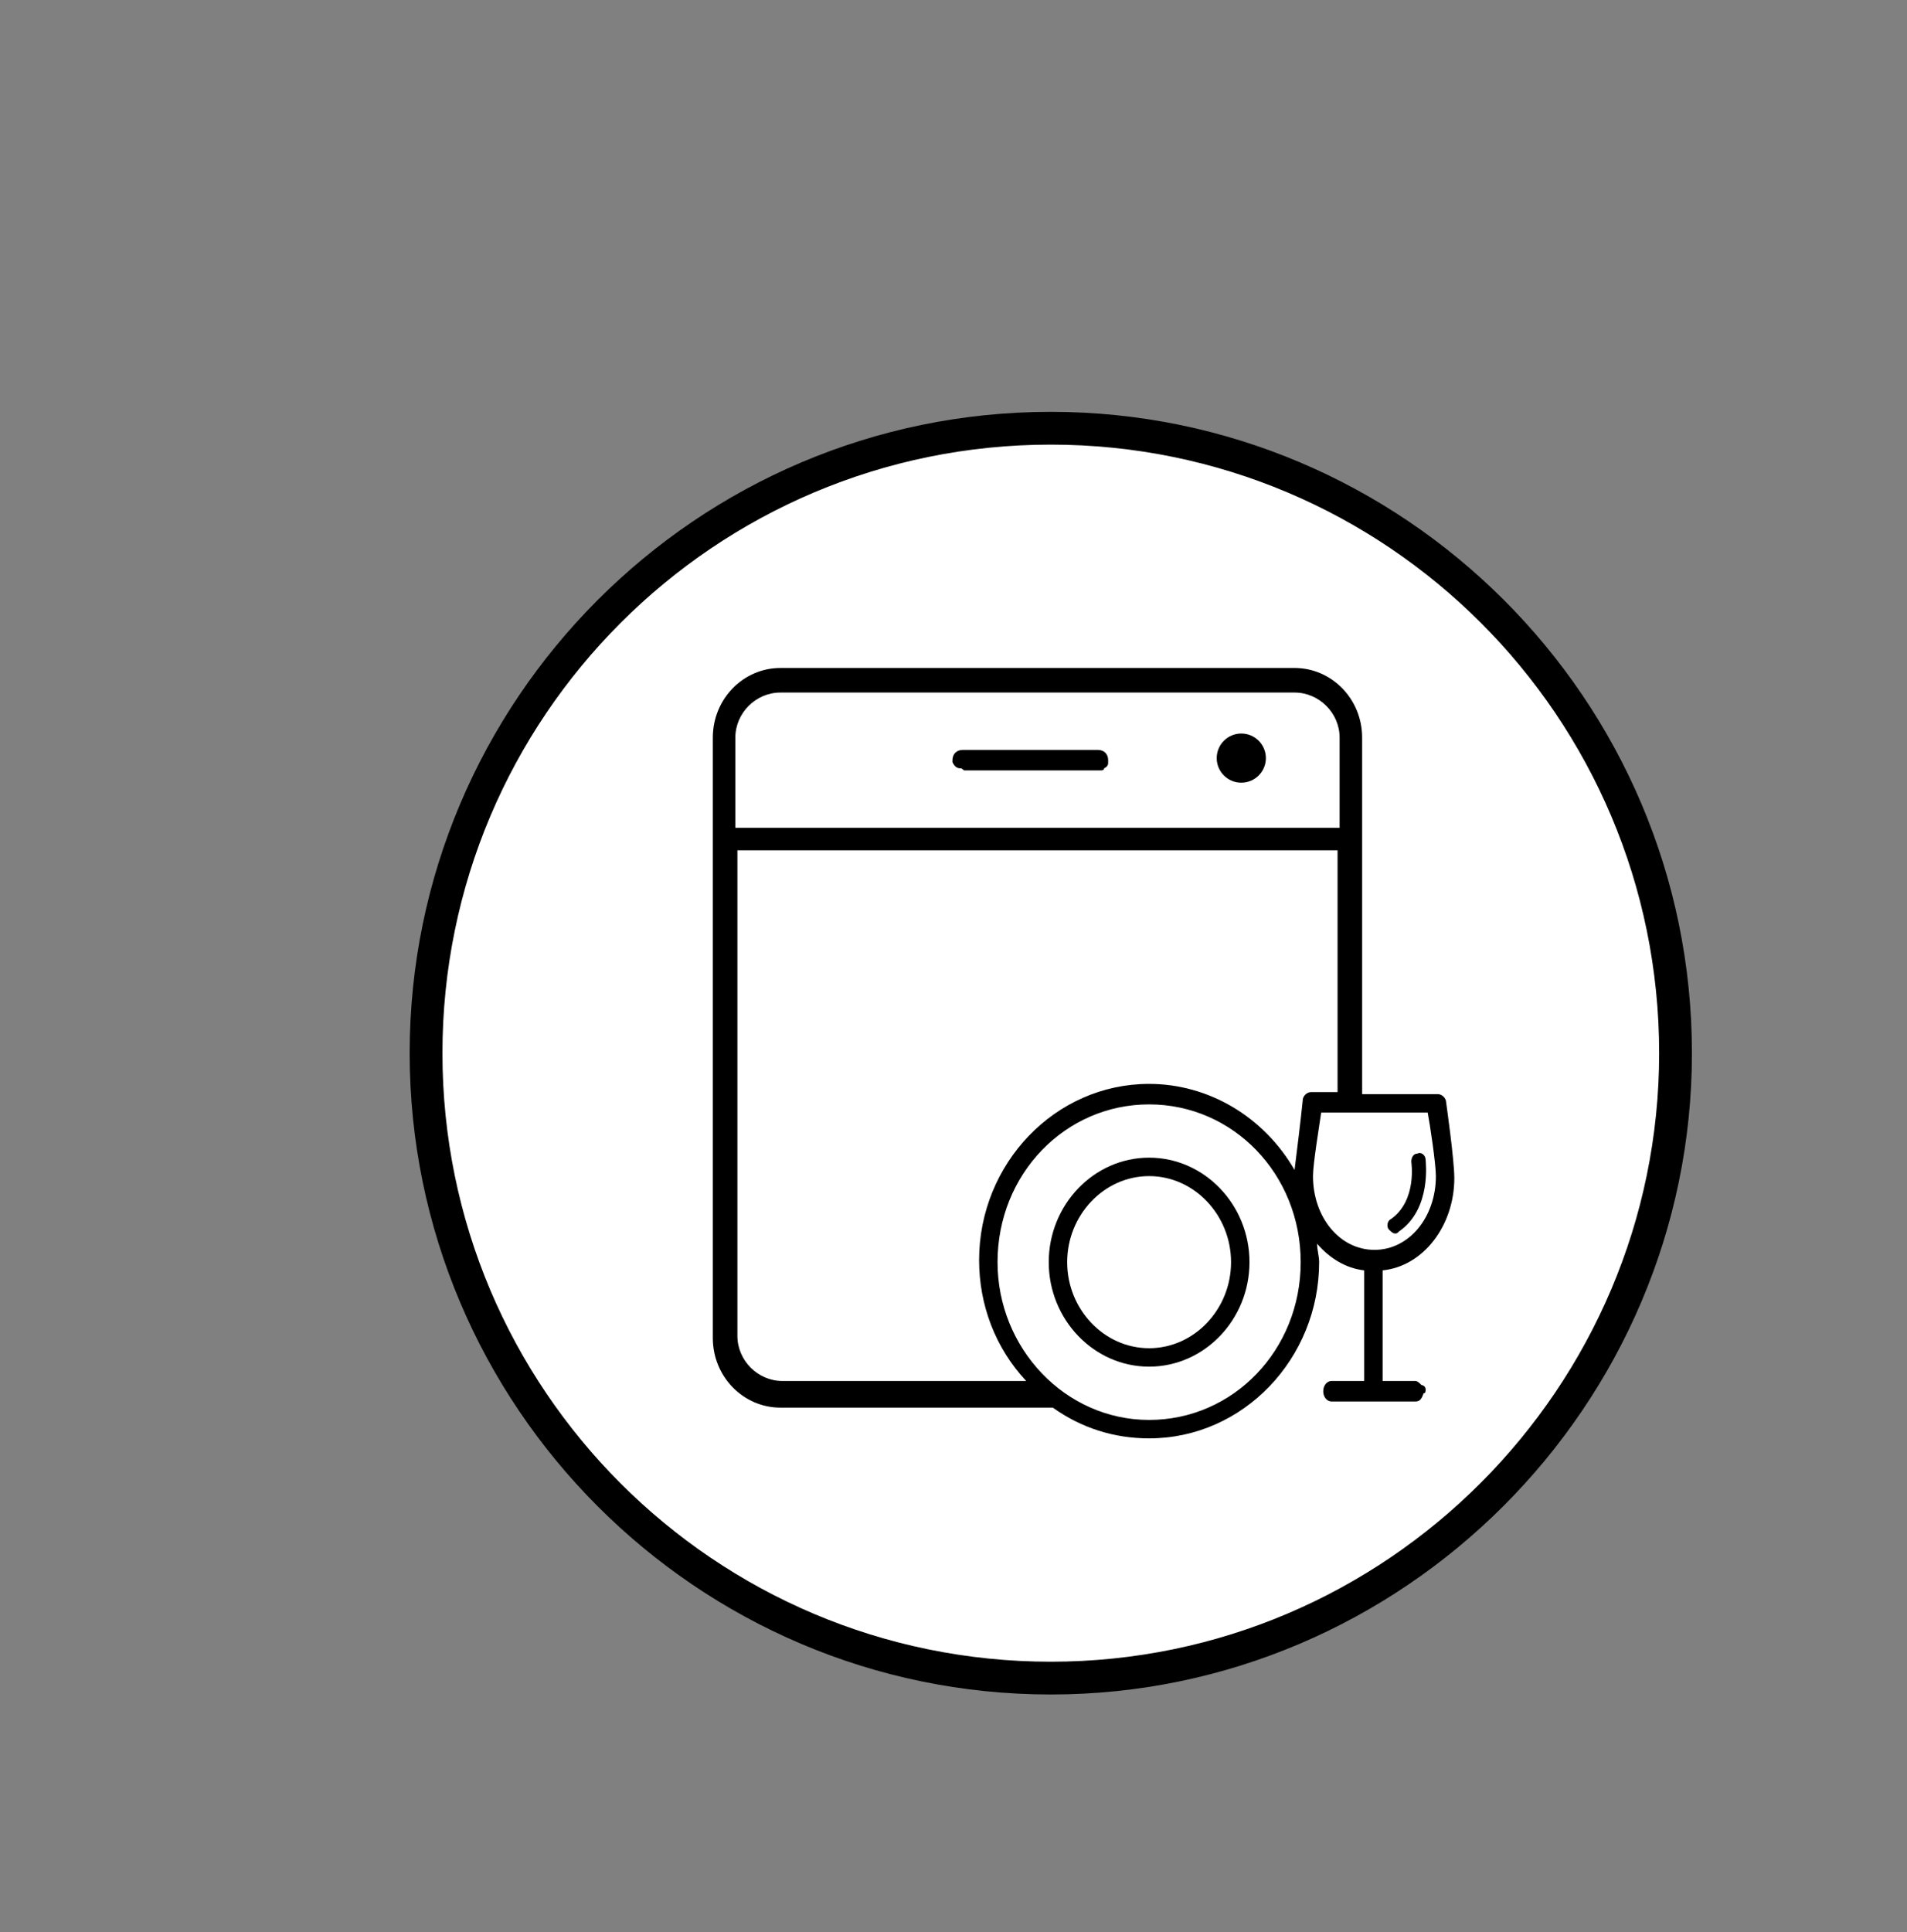 <?xml version="1.0" encoding="utf-8"?>
<!-- Generator: Adobe Illustrator 27.0.0, SVG Export Plug-In . SVG Version: 6.00 Build 0)  -->
<svg version="1.1" id="Calque_1" xmlns="http://www.w3.org/2000/svg" xmlns:xlink="http://www.w3.org/1999/xlink" x="0px" y="0px"
	 viewBox="0 0 93.1 94.3" style="enable-background:new 0 0 93.1 94.3;" xml:space="preserve">
<rect x="0" y="0" width="93.1" height="94.3" fill="#808080" stroke="none"/>
<style type="text/css">
	.st0{fill:#FFFFFF;}
</style>
<ellipse class="st0" cx="51.1" cy="51.7" rx="30.3" ry="30.1"/>
<g>
	<path d="M51.3,20.1C34,20.1,20,34.2,20,51.4s14,31.3,31.3,31.3c17.2,0,31.3-14.1,31.3-31.3C82.6,34.1,68.5,20.1,51.3,20.1z
		 M51.3,81.1c-16.4,0-29.7-13.3-29.7-29.7s13.3-29.7,29.7-29.7C67.7,21.7,81,35,81,51.4C81,67.7,67.7,81.1,51.3,81.1z"/>
	<path d="M71,57.5c0-0.9-0.4-3.7-0.4-3.7c0-0.2-0.2-0.4-0.4-0.4h-3.7V36c0-1.9-1.5-3.4-3.3-3.4H38.1c-1.8,0-3.3,1.5-3.3,3.4v29.3
		c0,1.9,1.5,3.4,3.3,3.4h13.3c1.4,1,3,1.5,4.7,1.5c4.6,0,8.3-3.9,8.3-8.6c0-0.3-0.1-0.6-0.1-0.9c0.6,0.7,1.4,1.2,2.3,1.3v5.4H65
		c-0.2,0-0.4,0.2-0.4,0.5s0.2,0.5,0.4,0.5h4.1c0.2,0,0.3-0.1,0.4-0.4c0.1,0,0.1-0.1,0.1-0.2s-0.1-0.2-0.2-0.2
		c-0.1-0.1-0.2-0.2-0.3-0.2h-1.6V62C69.5,61.8,71,59.8,71,57.5z M64.9,67.7L64.9,67.7L64.9,67.7C64.9,67.7,64.9,67.7,64.9,67.7z
		 M35.9,36c0-1.2,1-2.2,2.2-2.2h25.1c1.2,0,2.2,1,2.2,2.2v4.4H36h-0.1V36z M56.1,69.3c-4.1,0-7.4-3.5-7.4-7.7c0-4.3,3.3-7.7,7.4-7.7
		s7.4,3.4,7.4,7.7S60.2,69.3,56.1,69.3z M63.6,53.7L63.6,53.7c-0.1,1-0.3,2.6-0.4,3.4c-1.5-2.6-4.2-4.2-7.1-4.2
		c-4.6,0-8.3,3.9-8.3,8.6c0,2.2,0.8,4.3,2.3,5.9H38.2c-1.2,0-2.2-1-2.2-2.2V41.5h29.3v11.8H64C63.8,53.3,63.6,53.5,63.6,53.7z
		 M67.1,61c-1.7,0-3-1.6-3-3.6c0-0.6,0.3-2.4,0.4-3.1h5.2c0.1,0.5,0.4,2.5,0.4,3.1C70.1,59.4,68.8,61,67.1,61z"/>
	<path d="M56.1,56.5c-2.7,0-4.9,2.3-4.9,5.1c0,2.8,2.2,5.1,4.9,5.1s4.9-2.3,4.9-5.1S58.8,56.5,56.1,56.5z M56.1,65.8
		c-2.2,0-4-1.9-4-4.2s1.8-4.2,4-4.2s4,1.9,4,4.2S58.3,65.8,56.1,65.8z"/>
	<path d="M46.9,37.5c0.1,0,0.1,0.1,0.2,0.1l0,0h6.6l0,0c0.1,0,0.2,0,0.2-0.1c0.2-0.1,0.2-0.2,0.2-0.3v-0.1c0-0.3-0.2-0.5-0.5-0.5
		l0,0H47l0,0c-0.3,0-0.5,0.2-0.5,0.5v0.1C46.6,37.4,46.7,37.5,46.9,37.5z"/>
	<circle cx="60.6" cy="37" r="1.2"/>
	<path d="M69.6,56.6c0-0.2-0.2-0.4-0.4-0.3c-0.2,0-0.3,0.2-0.3,0.4c0,0,0.3,1.9-1,2.8c-0.2,0.1-0.2,0.4-0.1,0.5s0.2,0.2,0.3,0.2
		c0.1,0,0.1,0,0.2-0.1C69.9,59,69.6,56.7,69.6,56.6z"/>
</g>
</svg>
